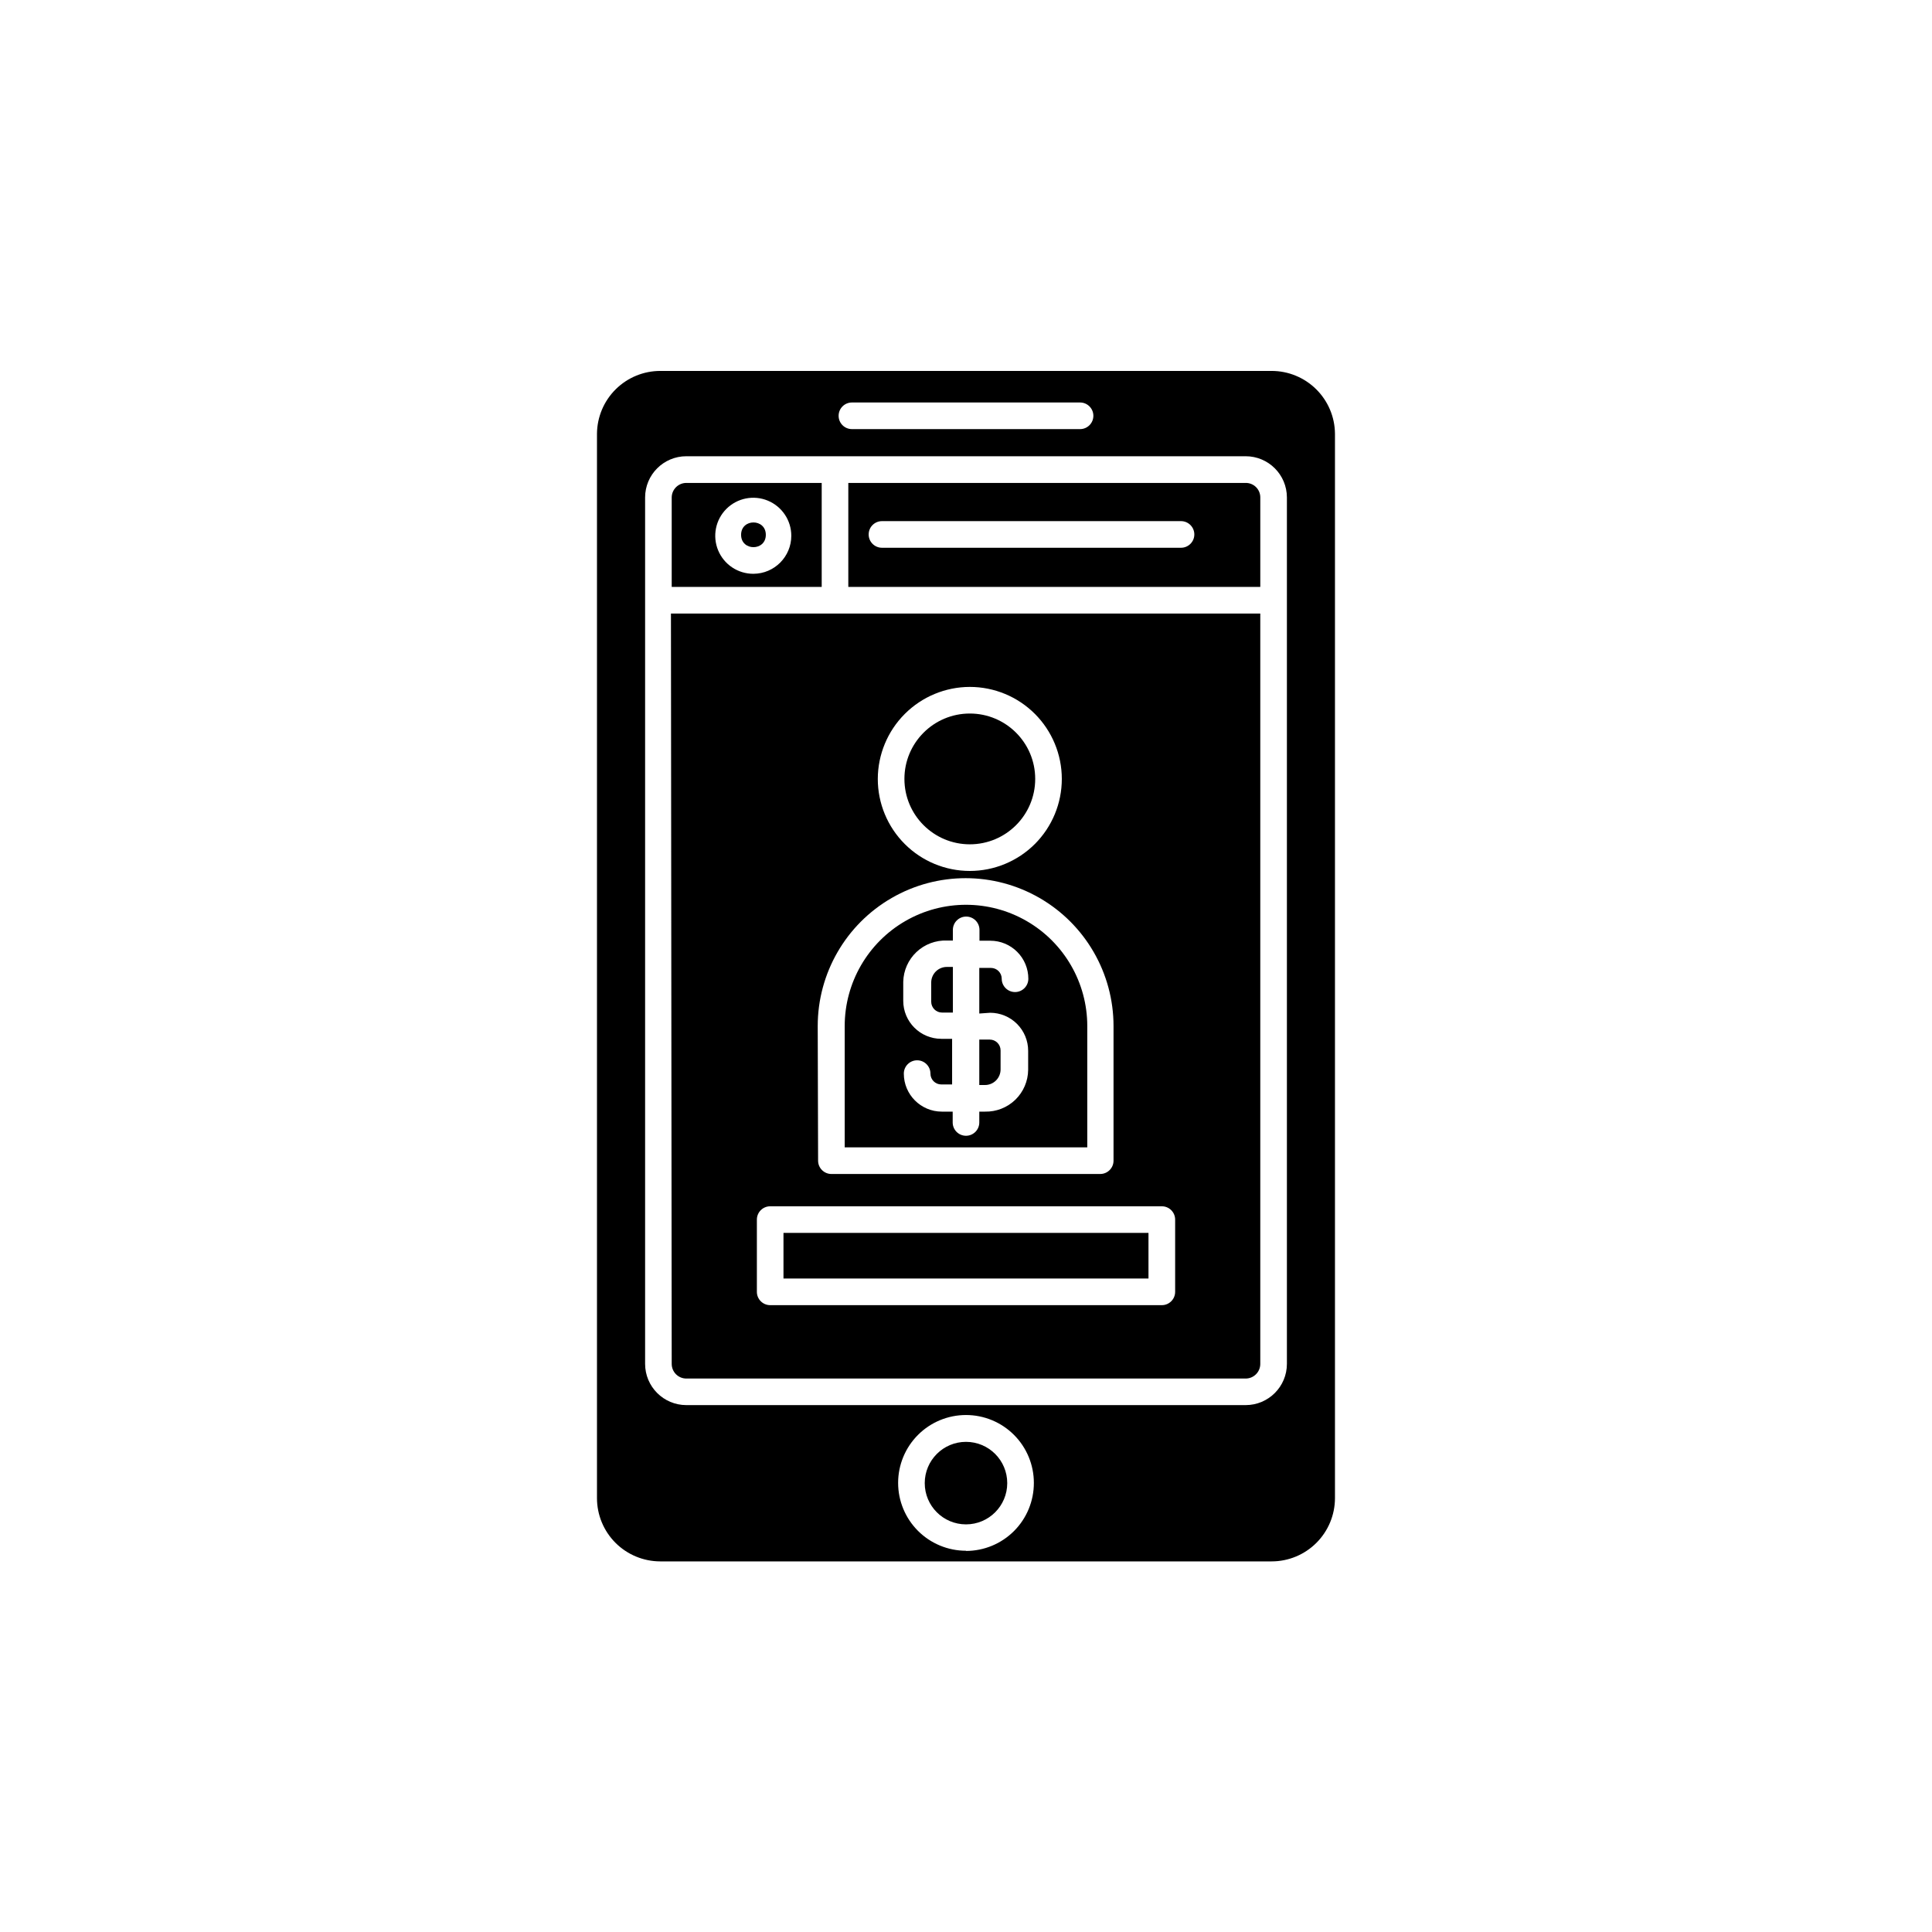<?xml version="1.0" encoding="UTF-8"?>
<!-- The Best Svg Icon site in the world: iconSvg.co, Visit us! https://iconsvg.co -->
<svg fill="#000000" width="800px" height="800px" version="1.1" viewBox="144 144 512 512" xmlns="http://www.w3.org/2000/svg">
 <g>
  <path d="m432.14 415.92c0-11.484-6.125-22.094-16.07-27.836-9.945-5.742-22.199-5.742-32.145 0-9.945 5.742-16.07 16.352-16.07 27.836v32.145h64.285zm-25.746-3.527h0.004c2.672 0 5.234 1.062 7.125 2.953 1.887 1.891 2.949 4.453 2.949 7.125v5.039c-0.027 2.992-1.25 5.848-3.398 7.934-2.152 2.082-5.047 3.215-8.039 3.148h-1.512v2.871c0 1.949-1.578 3.527-3.523 3.527-1.949 0-3.527-1.578-3.527-3.527v-2.871h-2.871c-5.566 0-10.078-4.512-10.078-10.074 0-1.949 1.578-3.527 3.527-3.527s3.527 1.578 3.527 3.527c0 1.586 1.285 2.871 2.871 2.871h2.871v-12.09h-2.871v-0.004c-5.566 0-10.078-4.512-10.078-10.074v-5.039c0.066-2.992 1.332-5.836 3.508-7.891 2.18-2.055 5.09-3.148 8.082-3.043h1.562v-2.82c0-1.949 1.578-3.527 3.527-3.527 1.945 0 3.523 1.578 3.523 3.527v2.871h2.875c2.672 0 5.234 1.062 7.121 2.953 1.891 1.891 2.953 4.453 2.953 7.125 0 1.945-1.578 3.527-3.527 3.527-1.945 0-3.527-1.582-3.527-3.527 0-1.586-1.285-2.871-2.871-2.871h-3.074v12.09z"/>
  <path d="m351.63 470.73h96.73v12.09h-96.73z"/>
  <path d="m410.93 537.04c0 6.039-4.894 10.934-10.93 10.934-6.039 0-10.934-4.894-10.934-10.934 0-6.039 4.894-10.934 10.934-10.934 6.035 0 10.93 4.894 10.93 10.934"/>
  <path d="m346.95 285.73c0 4.367-6.551 4.367-6.551 0s6.551-4.367 6.551 0"/>
  <path d="m403.52 431.54h1.512c1.098 0 2.148-0.434 2.922-1.207 0.777-0.777 1.211-1.828 1.211-2.922v-5.039c0-1.586-1.285-2.871-2.871-2.871h-2.773z"/>
  <path d="m322.01 505.45c0 2.144 1.738 3.879 3.879 3.879h148.22c2.141 0 3.879-1.734 3.879-3.879v-198.85h-156.18zm79-179.41c6.465 0 12.668 2.57 17.242 7.141 4.57 4.574 7.141 10.777 7.141 17.242 0 6.469-2.57 12.672-7.141 17.246-4.574 4.57-10.777 7.141-17.242 7.141-6.469 0-12.672-2.57-17.242-7.141-4.574-4.574-7.144-10.777-7.144-17.246 0.016-6.461 2.586-12.656 7.156-17.227 4.57-4.57 10.766-7.144 17.23-7.156zm-40.305 89.879c0-14.004 7.469-26.941 19.598-33.945 12.125-7 27.066-7 39.195 0 12.129 7.004 19.598 19.941 19.598 33.945v35.672c0 1.945-1.578 3.527-3.527 3.527h-71.238c-1.945 0-3.527-1.582-3.527-3.527zm-16.125 51.289c0-1.949 1.582-3.527 3.527-3.527h103.79c1.949 0 3.527 1.578 3.527 3.527v19.145c0 1.949-1.578 3.527-3.527 3.527h-103.79c-1.945 0-3.527-1.578-3.527-3.527z"/>
  <path d="m418.34 350.42c0 9.574-7.758 17.332-17.328 17.332-9.574 0-17.332-7.758-17.332-17.332 0-9.57 7.758-17.328 17.332-17.328 9.57 0 17.328 7.758 17.328 17.328"/>
  <path d="m481.01 242.3h-162.03c-4.422 0-8.668 1.75-11.809 4.863s-4.926 7.34-4.965 11.766v282.13c0.012 4.43 1.777 8.676 4.91 11.812 3.137 3.133 7.383 4.898 11.816 4.914h162.07c4.441 0 8.699-1.762 11.844-4.898 3.144-3.133 4.918-7.387 4.934-11.828v-282.13c-0.039-4.426-1.824-8.652-4.969-11.766-3.141-3.113-7.387-4.863-11.809-4.863zm-111.24 8.363h60.457c1.949 0 3.527 1.582 3.527 3.527 0 1.949-1.578 3.527-3.527 3.527h-60.457c-1.949 0-3.527-1.578-3.527-3.527 0-1.945 1.578-3.527 3.527-3.527zm30.23 304.3c-4.773 0-9.348-1.895-12.719-5.266-3.375-3.375-5.269-7.949-5.269-12.719s1.895-9.344 5.269-12.719c3.371-3.371 7.945-5.266 12.719-5.266 4.769 0 9.344 1.895 12.715 5.266 3.375 3.375 5.269 7.949 5.269 12.719 0.012 4.777-1.875 9.367-5.25 12.75s-7.957 5.285-12.734 5.285zm85.043-251.91v202.38c0 6.039-4.894 10.934-10.934 10.934h-148.22c-6.035 0-10.93-4.894-10.93-10.934v-229.59c0-6.039 4.894-10.934 10.93-10.934h148.22c6.039 0 10.934 4.894 10.934 10.934z"/>
  <path d="m361.76 271.98h-35.871c-2.141 0-3.879 1.738-3.879 3.879v23.68h39.75zm-18.137 24.082c-4.074 0-7.75-2.453-9.309-6.219s-0.695-8.102 2.184-10.98c2.883-2.883 7.219-3.746 10.98-2.188 3.766 1.562 6.223 5.234 6.223 9.312 0 5.543-4.481 10.047-10.027 10.074z"/>
  <path d="m390.78 404.43v5.039-0.004c0 1.586 1.289 2.875 2.875 2.875h2.871v-12.09l-1.562-0.004c-1.113-0.012-2.184 0.422-2.973 1.211-0.785 0.785-1.223 1.859-1.211 2.973z"/>
  <path d="m474.11 271.98h-105.3v27.559h109.18v-23.68c0.012-1.031-0.391-2.027-1.121-2.758-0.73-0.73-1.727-1.133-2.758-1.121zm-17.129 17.18h-79.25c-1.949 0-3.527-1.578-3.527-3.527 0-1.945 1.578-3.527 3.527-3.527h79.25c1.945 0 3.527 1.582 3.527 3.527 0 1.949-1.582 3.527-3.527 3.527z"/>
 </g>
</svg>